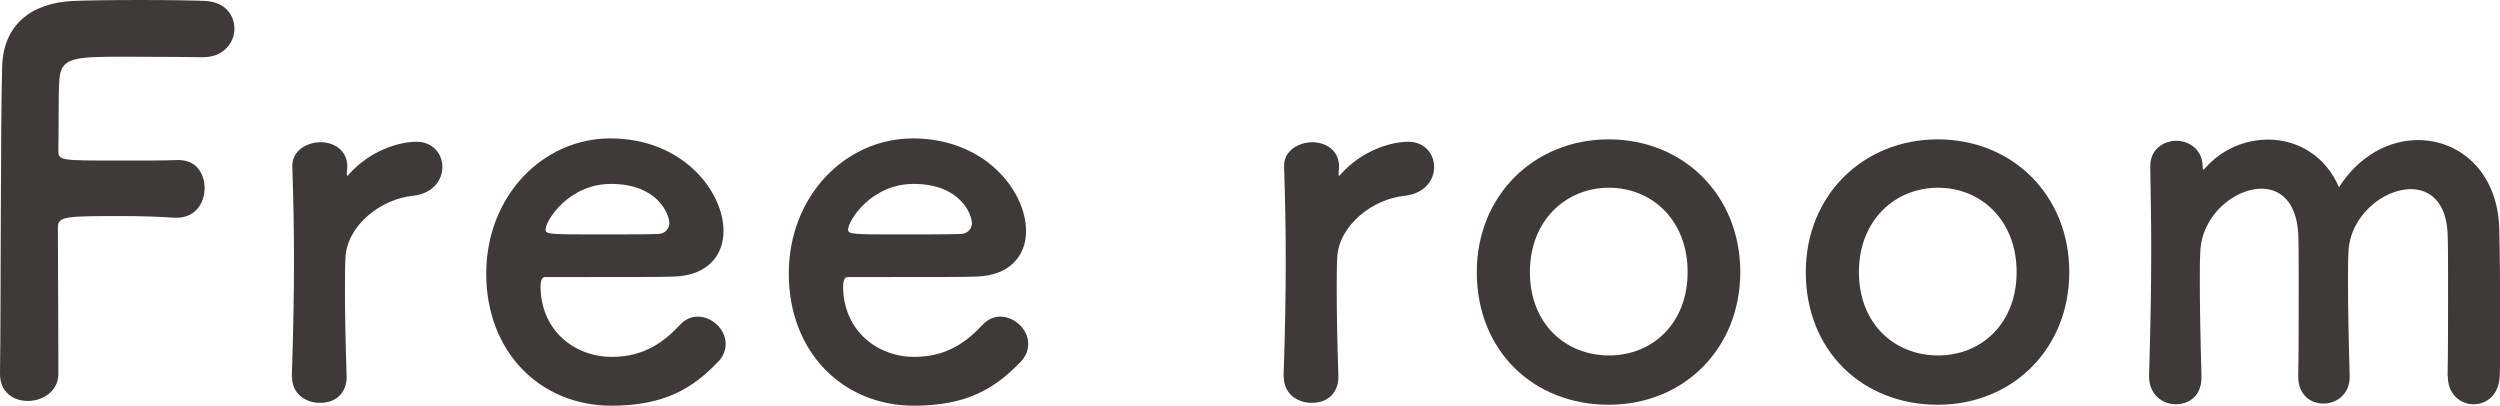 <?xml version="1.0" encoding="UTF-8"?>
<svg id="_レイヤー_2" data-name="レイヤー 2" xmlns="http://www.w3.org/2000/svg" width="104.94" height="17.03" viewBox="0 0 104.94 17.03">
  <defs>
    <style>
      .cls-1 {
        fill: #3e3a39;
      }
    </style>
  </defs>
  <g id="text">
    <g>
      <path class="cls-1" d="M0,15.67C.04,13.05,.02,5.13,.09,2.82,.13,1.06,1.28,.13,3.06,.04c.4-.02,1.63-.04,2.82-.04s2.4,.02,2.73,.04c.84,.04,1.23,.59,1.23,1.17s-.46,1.19-1.3,1.19c0,0-1.92-.02-3.37-.02-2.11,0-2.62,.04-2.68,.99-.04,.53-.02,1.65-.04,2.93,0,.44,.02,.44,2.6,.44,.95,0,1.91,0,2.31-.02,1.23-.07,1.23,1.1,1.23,1.17,0,.64-.4,1.25-1.17,1.25h-.11c-.55-.04-1.32-.07-2.11-.07-2.44,0-2.77,0-2.77,.48,0,1.32,.02,3.98,.02,5.39v.79c-.02,.7-.66,1.1-1.28,1.1s-1.17-.37-1.17-1.14v-.02Z"/>
      <path class="cls-1" d="M12.25,15.82v-.04c.07-2.09,.09-3.54,.09-4.84s-.02-2.46-.07-3.94v-.04c0-.66,.64-.99,1.19-.99s1.12,.33,1.12,1.03c0,.09-.02,.15-.02,.22v.09s0,.07,.02,.07c0,0,.04-.02,.09-.09,.88-.97,2.07-1.34,2.82-1.34,.68,0,1.08,.51,1.08,1.06s-.4,1.12-1.25,1.21c-1.3,.13-2.75,1.21-2.82,2.6-.02,.4-.02,.86-.02,1.45,0,.86,.02,1.96,.07,3.52,.02,.46-.24,1.12-1.12,1.12-.59,0-1.17-.37-1.17-1.08Z"/>
      <path class="cls-1" d="M25.67,17.03c-3.01,0-5.26-2.27-5.26-5.54s2.38-5.68,5.21-5.68c3.04,0,4.75,2.22,4.75,3.89,0,1.03-.68,1.87-2.09,1.91-.68,.02-1.14,.02-5.41,.02-.13,0-.18,.18-.18,.42,.02,1.83,1.43,2.93,2.99,2.93,1.39,0,2.22-.66,2.86-1.34,.22-.24,.48-.35,.75-.35,.59,0,1.17,.53,1.17,1.14,0,.26-.09,.53-.33,.77-1.06,1.1-2.24,1.83-4.47,1.83Zm2.42-7.7c0-.31-.46-1.61-2.44-1.61-1.78,0-2.75,1.54-2.75,1.92,0,.2,.22,.2,2.27,.2,.9,0,1.89,0,2.49-.02,.26-.02,.44-.22,.44-.48Z"/>
      <path class="cls-1" d="M38.37,17.03c-3.01,0-5.26-2.27-5.26-5.54s2.38-5.68,5.21-5.68c3.04,0,4.75,2.22,4.75,3.89,0,1.03-.68,1.87-2.09,1.91-.68,.02-1.14,.02-5.41,.02-.13,0-.18,.18-.18,.42,.02,1.83,1.43,2.93,2.99,2.93,1.39,0,2.22-.66,2.86-1.34,.22-.24,.48-.35,.75-.35,.59,0,1.17,.53,1.17,1.14,0,.26-.09,.53-.33,.77-1.06,1.1-2.24,1.83-4.47,1.83Zm2.42-7.7c0-.31-.46-1.61-2.44-1.61-1.78,0-2.75,1.54-2.75,1.92,0,.2,.22,.2,2.27,.2,.9,0,1.89,0,2.49-.02,.26-.02,.44-.22,.44-.48Z"/>
      <path class="cls-1" d="M53.88,15.82v-.04c.07-2.09,.09-3.54,.09-4.84s-.02-2.46-.07-3.94v-.04c0-.66,.64-.99,1.19-.99s1.12,.33,1.12,1.03c0,.09-.02,.15-.02,.22v.09s0,.07,.02,.07c0,0,.04-.02,.09-.09,.88-.97,2.07-1.34,2.82-1.34,.68,0,1.08,.51,1.08,1.06s-.4,1.12-1.25,1.21c-1.3,.13-2.75,1.21-2.82,2.6-.02,.4-.02,.86-.02,1.45,0,.86,.02,1.96,.07,3.52,.02,.46-.24,1.12-1.12,1.12-.59,0-1.17-.37-1.17-1.08Z"/>
      <path class="cls-1" d="M61.99,11.42c0-3.21,2.4-5.57,5.54-5.57s5.52,2.35,5.52,5.57-2.38,5.57-5.52,5.57-5.54-2.24-5.54-5.57Zm8.85,0c0-2.18-1.5-3.54-3.3-3.54s-3.32,1.36-3.32,3.54,1.5,3.5,3.32,3.5,3.3-1.34,3.3-3.5Z"/>
      <path class="cls-1" d="M75.8,11.42c0-3.21,2.4-5.57,5.54-5.57s5.52,2.35,5.52,5.57-2.38,5.57-5.52,5.57-5.54-2.24-5.54-5.57Zm8.85,0c0-2.18-1.5-3.54-3.3-3.54s-3.32,1.36-3.32,3.54,1.5,3.5,3.32,3.5,3.3-1.34,3.3-3.5Z"/>
      <path class="cls-1" d="M102.74,15.78c.02-.86,.02-2.44,.02-3.79,0-.99,0-1.85-.02-2.22-.07-1.3-.75-1.83-1.54-1.83-1.17,0-2.55,1.12-2.62,2.62-.02,.35-.02,.77-.02,1.28,0,.95,.02,2.22,.07,3.94v.04c0,.73-.55,1.12-1.1,1.12s-1.06-.37-1.06-1.14v-.02c.02-.86,.02-2.44,.02-3.79,0-.99,0-1.85-.02-2.22-.09-1.32-.77-1.85-1.54-1.85-1.14,0-2.51,1.12-2.57,2.64-.02,.35-.02,.77-.02,1.28,0,.95,.02,2.22,.07,3.94,.02,.9-.59,1.19-1.08,1.19-.55,0-1.12-.4-1.12-1.17v-.04c.07-2.35,.09-3.89,.09-5.32,0-1.1-.02-2.16-.04-3.43v-.04c0-.73,.59-1.06,1.1-1.06s1.1,.35,1.1,1.1c0,.07,.02,.11,.02,.11,.02,0,.07-.04,.09-.07,.7-.79,1.67-1.19,2.64-1.19,1.21,0,2.4,.66,2.97,2,.86-1.34,2.11-1.98,3.32-1.98,1.74,0,3.34,1.32,3.41,3.72,.02,.77,.04,2.66,.04,4.27,0,.73,0,1.39-.02,1.87-.02,.84-.55,1.23-1.1,1.23s-1.08-.42-1.08-1.17v-.02Z"/>
    </g>
  </g>
</svg>
